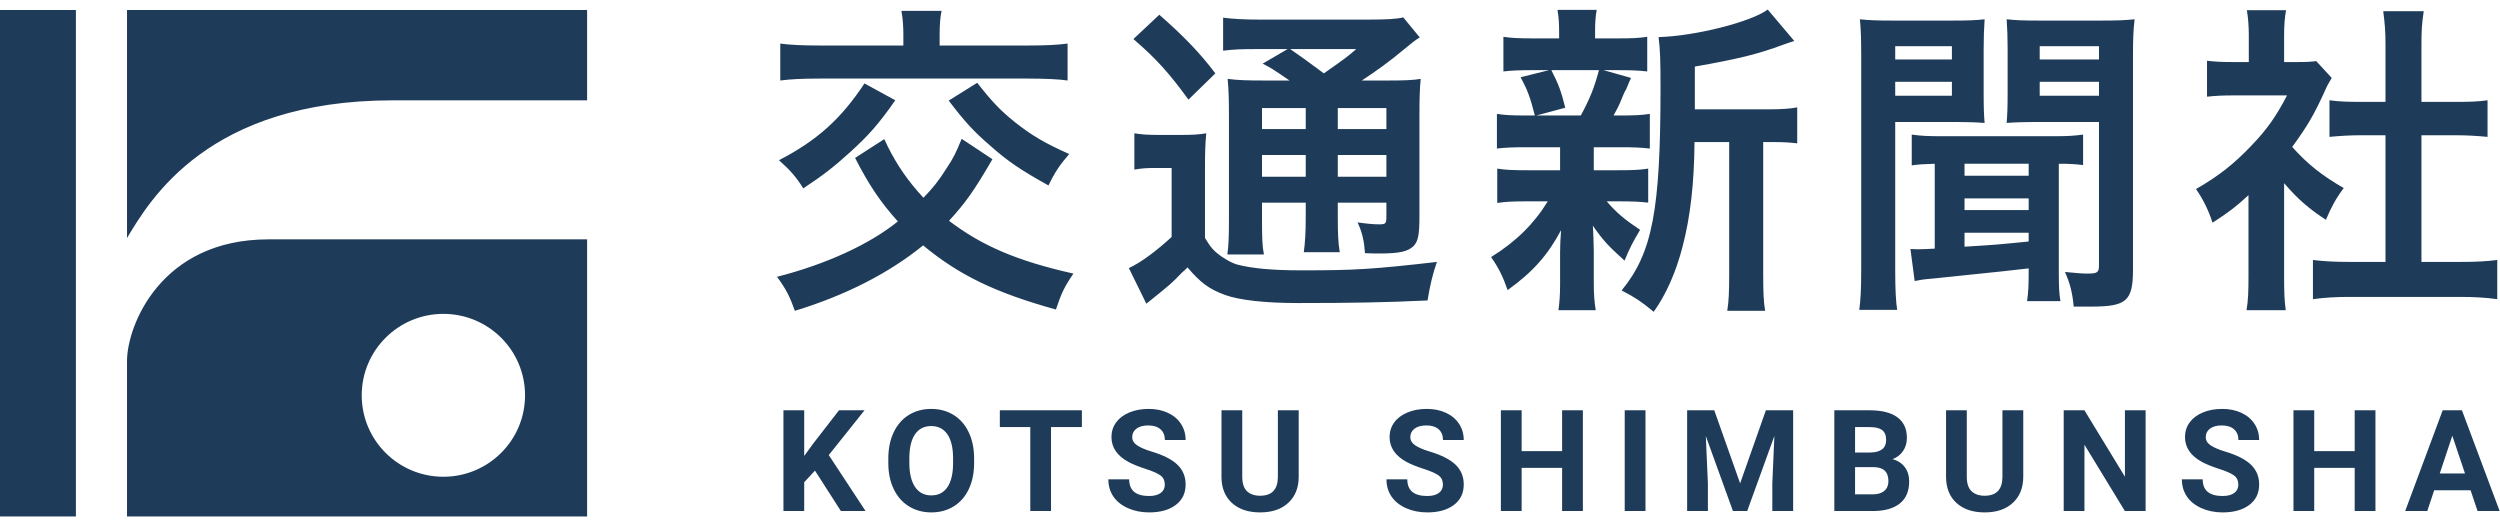 <svg width="160" height="34" viewBox="0 0 160 34" fill="none" xmlns="http://www.w3.org/2000/svg">
<g id="logo 1" clip-path="url(#clip0_246_9398)">
<path id="Vector" fill-rule="evenodd" clip-rule="evenodd" d="M150.371 19.002C149.542 19.002 148.754 19.043 148.028 19.147V16.638C148.692 16.721 149.417 16.763 150.412 16.763H152.672V8.656H151.117C150.412 8.656 149.749 8.697 149.086 8.76V6.417C149.687 6.5 150.226 6.521 151.117 6.521H152.672V2.872C152.672 2.022 152.631 1.525 152.527 0.715H155.119C154.994 1.545 154.973 1.981 154.973 2.872V6.521H157.171C158.104 6.521 158.622 6.5 159.203 6.417V8.76C158.539 8.697 157.897 8.656 157.171 8.656H154.973V16.763H157.461C158.498 16.763 159.182 16.721 159.825 16.638V19.147C159.1 19.043 158.29 19.002 157.461 19.002H150.371ZM146.701 9.403C147.676 10.501 148.63 11.248 149.998 12.035C149.5 12.699 149.189 13.28 148.858 14.067C147.78 13.363 147.074 12.761 146.183 11.724V17.737C146.183 18.711 146.204 19.23 146.287 19.851H143.778C143.882 19.23 143.903 18.67 143.903 17.695V12.491C143.094 13.238 142.658 13.57 141.601 14.254C141.352 13.466 140.979 12.719 140.544 12.098C141.995 11.268 142.99 10.481 144.11 9.299C145.084 8.283 145.685 7.433 146.369 6.106H142.99C142.244 6.106 141.809 6.127 141.249 6.189V3.888C141.767 3.95 142.202 3.971 142.886 3.971H143.923V2.229C143.923 1.69 143.882 1.131 143.799 0.653H146.307C146.224 1.131 146.183 1.587 146.183 2.271V3.971H147.033C147.676 3.971 147.966 3.95 148.236 3.908L149.231 4.987C149.044 5.298 148.92 5.505 148.775 5.857C148.091 7.35 147.697 8.034 146.701 9.403ZM142.217 26.17C142.678 26.17 143.088 26.253 143.448 26.42C143.808 26.587 144.088 26.822 144.287 27.127C144.486 27.43 144.586 27.776 144.586 28.162H143.258C143.258 27.867 143.165 27.638 142.978 27.474C142.792 27.31 142.531 27.228 142.195 27.228C141.87 27.228 141.617 27.297 141.438 27.434C141.258 27.572 141.168 27.752 141.168 27.976C141.168 28.186 141.273 28.362 141.484 28.504C141.695 28.645 142.006 28.778 142.416 28.902C143.172 29.129 143.723 29.411 144.068 29.747C144.413 30.084 144.586 30.503 144.586 31.005C144.586 31.563 144.375 32.001 143.953 32.318C143.531 32.636 142.962 32.794 142.248 32.794C141.752 32.794 141.301 32.703 140.893 32.522C140.486 32.34 140.175 32.092 139.961 31.776C139.747 31.46 139.64 31.094 139.64 30.678H140.973C140.973 31.389 141.398 31.744 142.248 31.744C142.564 31.744 142.811 31.68 142.987 31.552C143.165 31.424 143.253 31.244 143.253 31.014C143.253 30.763 143.165 30.571 142.987 30.436C142.811 30.302 142.492 30.16 142.031 30.011C141.571 29.862 141.206 29.715 140.937 29.57C140.205 29.175 139.839 28.642 139.839 27.972C139.839 27.624 139.937 27.313 140.133 27.04C140.33 26.767 140.612 26.554 140.979 26.4C141.347 26.247 141.759 26.17 142.217 26.17ZM133.405 28.463V32.706H132.077V26.259H133.405L135.995 30.509V26.259H137.319V32.706H135.992L133.405 28.463ZM136.511 17.26C136.511 19.271 136.096 19.623 133.816 19.623C133.463 19.623 133.401 19.623 132.717 19.623C132.634 18.732 132.489 18.152 132.157 17.405C132.945 17.488 133.277 17.509 133.629 17.509C134.231 17.509 134.335 17.426 134.335 16.991V7.806H130.333C129.649 7.806 128.923 7.827 128.426 7.868C128.467 7.35 128.488 6.894 128.488 5.982V3.162C128.488 2.374 128.467 1.835 128.426 1.234C129.006 1.297 129.483 1.317 130.541 1.317H134.48C135.495 1.317 136.014 1.297 136.615 1.234C136.532 1.918 136.511 2.54 136.511 3.556V17.26ZM134.335 2.955H130.541V3.805H134.335V2.955ZM134.335 5.236H130.541V6.127H134.335V5.236ZM127.016 7.868C126.518 7.827 125.792 7.806 125.108 7.806H121.294V17.302C121.294 18.545 121.335 19.271 121.418 19.831H118.993C119.076 19.209 119.117 18.545 119.117 17.26V3.556C119.117 2.478 119.096 1.898 119.034 1.234C119.615 1.297 120.133 1.317 121.148 1.317H124.901C125.979 1.317 126.456 1.297 127.016 1.234C126.975 1.898 126.954 2.354 126.954 3.162V5.982C126.954 6.935 126.975 7.412 127.016 7.868ZM124.922 2.955H121.294V3.805H124.922V2.955ZM124.922 5.236H121.294V6.127H124.922V5.236ZM121.435 26.708C121.839 27.007 122.041 27.447 122.041 28.025C122.041 28.341 121.96 28.619 121.798 28.86C121.636 29.1 121.409 29.277 121.121 29.389C121.451 29.471 121.711 29.639 121.902 29.889C122.092 30.141 122.187 30.448 122.187 30.81C122.187 31.43 121.99 31.9 121.594 32.219C121.198 32.537 120.635 32.7 119.903 32.706H117.397V26.259H119.655C120.437 26.259 121.031 26.408 121.435 26.708ZM118.724 31.638H119.863C120.175 31.638 120.42 31.564 120.596 31.415C120.771 31.266 120.859 31.06 120.859 30.797C120.859 30.207 120.554 29.907 119.942 29.898H118.724V31.638ZM118.724 28.96H119.708C120.378 28.948 120.713 28.68 120.713 28.158C120.713 27.866 120.628 27.655 120.459 27.527C120.289 27.398 120.021 27.334 119.655 27.334H118.724V28.96ZM112.845 9.092V17.447C112.845 18.691 112.865 19.271 112.969 19.893H110.544C110.647 19.25 110.668 18.649 110.668 17.447V9.092H108.449C108.429 11.724 108.18 13.902 107.683 15.788C107.268 17.405 106.625 18.856 105.838 19.955C105.008 19.271 104.655 19.043 103.785 18.587C105.755 16.182 106.273 13.466 106.273 5.609C106.273 3.867 106.252 3.204 106.149 2.374C108.491 2.312 112.078 1.4 113.135 0.612L114.835 2.623C114.607 2.685 114.524 2.727 114.151 2.851C112.492 3.473 111.186 3.784 108.47 4.261V6.998H113.135C114.048 6.998 114.566 6.956 115.022 6.873V9.175C114.504 9.113 114.172 9.092 113.364 9.092H112.845ZM102.002 9.423V10.895H103.598C104.49 10.895 104.946 10.874 105.485 10.792V12.969C104.946 12.907 104.469 12.886 103.598 12.886H102.831C103.453 13.611 103.971 14.047 104.966 14.71C104.51 15.477 104.282 15.912 103.971 16.68C102.935 15.746 102.603 15.394 101.94 14.441C101.961 14.71 101.961 14.71 101.981 15.249C101.981 15.311 102.002 15.954 102.002 16.057V18.131C102.002 18.856 102.044 19.354 102.127 19.851H99.742C99.804 19.375 99.846 18.877 99.846 18.214V16.14C99.846 15.746 99.867 15.207 99.908 14.731C99.058 16.327 98.105 17.405 96.487 18.566C96.197 17.716 95.907 17.136 95.43 16.451C97.005 15.477 98.167 14.337 99.058 12.886H97.711C96.819 12.886 96.383 12.907 95.824 12.989V10.792C96.363 10.874 96.777 10.895 97.752 10.895H99.846V9.838C99.846 9.465 99.846 9.465 99.846 9.423H97.69C96.819 9.423 96.342 9.444 95.803 9.506V7.288C96.321 7.371 96.757 7.391 97.731 7.391H98.229C97.939 6.231 97.731 5.692 97.316 4.945L99.141 4.489H98.167C97.254 4.489 96.777 4.509 96.218 4.572V2.354C96.736 2.437 97.213 2.457 98.208 2.457H99.784V2.146C99.784 1.442 99.763 1.151 99.68 0.633H102.189C102.106 1.131 102.085 1.4 102.085 2.146V2.457H103.495C104.469 2.457 104.884 2.437 105.423 2.354V4.572C104.863 4.509 104.365 4.489 103.474 4.489H102.624L104.386 4.987C104.262 5.256 104.262 5.256 104.075 5.712C103.951 5.92 103.951 5.92 103.723 6.479C103.578 6.832 103.495 6.977 103.267 7.391H103.681C104.614 7.391 105.049 7.371 105.589 7.288V9.506C105.008 9.444 104.573 9.423 103.681 9.423H102.002ZM99.286 4.489C99.742 5.381 99.908 5.816 100.177 6.894L98.333 7.391H101.172C101.753 6.314 102.023 5.65 102.334 4.489H99.286ZM91.51 28.902C92.266 29.129 92.817 29.411 93.162 29.747C93.507 30.084 93.68 30.503 93.68 31.005C93.68 31.563 93.469 32.001 93.047 32.318C92.624 32.636 92.056 32.794 91.342 32.794C90.846 32.794 90.394 32.703 89.987 32.522C89.58 32.34 89.269 32.092 89.055 31.776C88.841 31.46 88.734 31.094 88.734 30.678H90.067C90.067 31.389 90.492 31.744 91.342 31.744C91.658 31.744 91.904 31.68 92.082 31.552C92.258 31.424 92.347 31.244 92.347 31.014C92.347 30.763 92.258 30.571 92.082 30.436C91.904 30.302 91.585 30.16 91.125 30.011C90.664 29.862 90.299 29.715 90.031 29.57C89.299 29.175 88.933 28.642 88.933 27.972C88.933 27.624 89.031 27.313 89.228 27.04C89.424 26.767 89.706 26.554 90.073 26.4C90.441 26.247 90.853 26.17 91.311 26.17C91.771 26.17 92.182 26.253 92.542 26.42C92.902 26.587 93.182 26.822 93.381 27.127C93.581 27.43 93.68 27.776 93.68 28.162H92.352C92.352 27.867 92.258 27.638 92.073 27.474C91.887 27.31 91.626 27.228 91.289 27.228C90.964 27.228 90.712 27.297 90.531 27.434C90.351 27.572 90.261 27.752 90.261 27.976C90.261 28.186 90.367 28.362 90.578 28.504C90.789 28.645 91.1 28.778 91.51 28.902ZM83.069 19.395C80.954 19.395 79.317 19.209 78.404 18.877C77.388 18.504 76.849 18.11 75.999 17.115C75.854 17.26 75.751 17.364 75.668 17.426C74.942 18.172 74.942 18.172 73.366 19.437L72.247 17.157C73.014 16.804 73.989 16.078 74.984 15.166V10.75H73.926C73.408 10.75 73.076 10.771 72.599 10.854V8.531C73.117 8.614 73.47 8.635 74.175 8.635H75.626C76.248 8.635 76.725 8.614 77.202 8.531C77.139 9.175 77.119 9.672 77.119 10.792V15.228C77.471 15.829 77.7 16.078 78.135 16.389C78.529 16.659 78.881 16.846 79.171 16.929C80.125 17.177 81.41 17.302 83.297 17.302C86.677 17.302 87.817 17.239 91.963 16.763C91.694 17.509 91.507 18.338 91.362 19.23C88.646 19.354 86.552 19.395 83.069 19.395ZM90.927 5.049C90.864 5.609 90.844 6.293 90.844 7.454V13.839C90.844 15.021 90.761 15.435 90.471 15.746C90.097 16.099 89.579 16.223 88.293 16.223C88.107 16.223 87.754 16.223 87.361 16.202C87.298 15.373 87.174 14.855 86.884 14.233C87.444 14.316 87.92 14.358 88.252 14.358C88.708 14.358 88.729 14.316 88.729 13.777V12.969H85.619V13.839C85.619 14.979 85.64 15.498 85.744 16.14H83.442C83.525 15.539 83.567 14.917 83.567 13.839V12.969H80.768V14.026C80.768 15.249 80.788 15.788 80.892 16.285H78.55C78.632 15.726 78.653 15.083 78.653 14.026V7.474C78.653 6.272 78.632 5.754 78.57 5.049C79.213 5.132 79.814 5.153 80.892 5.153H82.53C81.41 4.385 81.369 4.364 80.809 4.074L82.406 3.141H80.436C79.42 3.141 78.943 3.162 78.28 3.245V1.131C78.943 1.214 79.586 1.255 80.747 1.255H87.464C88.77 1.255 89.434 1.214 89.807 1.11L90.864 2.395C90.533 2.602 90.429 2.685 89.828 3.183C88.998 3.888 87.983 4.613 87.153 5.153H88.812C89.849 5.153 90.429 5.132 90.927 5.049ZM80.768 11.31H83.567V9.921H80.768V11.31ZM80.768 6.915V8.262H83.567V6.915H80.768ZM82.572 3.141C83.318 3.66 83.504 3.784 84.727 4.696C86.2 3.66 86.221 3.639 86.801 3.141H82.572ZM88.729 6.915H85.619V8.262H88.729V6.915ZM88.729 9.921H85.619V11.31H88.729V9.921ZM72.537 2.499L74.196 0.943C75.688 2.25 76.787 3.369 77.783 4.696L76.061 6.376C74.859 4.717 73.989 3.743 72.537 2.499ZM73.511 26.17C73.972 26.17 74.382 26.253 74.742 26.42C75.102 26.587 75.382 26.822 75.581 27.127C75.78 27.43 75.88 27.776 75.88 28.162H74.552C74.552 27.867 74.459 27.638 74.272 27.474C74.086 27.31 73.825 27.228 73.489 27.228C73.164 27.228 72.911 27.297 72.732 27.434C72.551 27.572 72.462 27.752 72.462 27.976C72.462 28.186 72.567 28.362 72.778 28.504C72.989 28.645 73.3 28.778 73.71 28.902C74.466 29.129 75.017 29.411 75.362 29.747C75.707 30.084 75.88 30.503 75.88 31.005C75.88 31.563 75.669 32.001 75.247 32.318C74.825 32.636 74.256 32.794 73.542 32.794C73.046 32.794 72.595 32.703 72.187 32.522C71.78 32.34 71.469 32.092 71.255 31.776C71.041 31.46 70.934 31.094 70.934 30.678H72.267C72.267 31.389 72.692 31.744 73.542 31.744C73.858 31.744 74.105 31.68 74.281 31.552C74.459 31.424 74.547 31.244 74.547 31.014C74.547 30.763 74.459 30.571 74.281 30.436C74.105 30.302 73.785 30.16 73.325 30.011C72.865 29.862 72.5 29.715 72.231 29.57C71.499 29.175 71.133 28.642 71.133 27.972C71.133 27.624 71.231 27.313 71.427 27.04C71.624 26.767 71.906 26.554 72.273 26.4C72.641 26.247 73.053 26.17 73.511 26.17ZM67.265 32.706H65.938V27.334H63.989V26.259H69.24V27.334H67.265V32.706ZM59.08 15.705C56.882 17.488 54.125 18.898 50.87 19.893C50.559 19.002 50.31 18.504 49.73 17.716C52.88 16.908 55.638 15.643 57.463 14.171C56.343 12.927 55.617 11.849 54.726 10.107L56.591 8.905C56.695 9.092 56.757 9.258 56.799 9.341C57.442 10.626 58.126 11.6 59.1 12.657C59.701 12.035 60.075 11.579 60.593 10.75C61.029 10.087 61.153 9.838 61.547 8.885L63.516 10.19C62.293 12.284 61.796 12.969 60.738 14.13C62.832 15.726 65.092 16.701 68.7 17.509C68.118 18.359 67.932 18.753 67.58 19.81C63.703 18.732 61.381 17.613 59.08 15.705ZM63.371 9.32C62.334 8.428 61.775 7.827 60.717 6.438L62.542 5.298C63.516 6.542 64.014 7.06 64.989 7.847C66.087 8.697 66.813 9.133 68.429 9.859C67.849 10.522 67.497 11.04 67.103 11.87C65.32 10.874 64.511 10.335 63.371 9.32ZM57.297 6.417C56.26 7.91 55.596 8.656 54.456 9.693C53.461 10.605 52.673 11.227 51.409 12.056C50.973 11.351 50.579 10.895 49.854 10.253C52.3 8.988 53.834 7.599 55.327 5.339L57.297 6.417ZM52.528 5.028C51.264 5.028 50.579 5.07 49.937 5.153V2.789C50.538 2.872 51.346 2.913 52.528 2.913H57.815V2.188C57.815 1.649 57.774 1.151 57.691 0.695H60.261C60.178 1.069 60.137 1.566 60.137 2.188V2.913H65.755C66.916 2.913 67.725 2.872 68.326 2.789V5.153C67.849 5.07 66.813 5.028 65.714 5.028H52.528ZM8.129 15.235V0.64H37.575V6.422H25.133C13.309 6.422 9.591 12.798 8.129 15.235ZM17.176 15.319H37.575V33.052H8.129V23.102C8.129 20.879 10.261 15.319 17.176 15.319ZM28.376 30.512C31.264 30.512 33.603 28.178 33.603 25.3C33.603 22.421 31.264 20.088 28.376 20.088C25.49 20.088 23.15 22.421 23.15 25.3C23.15 28.178 25.49 30.512 28.376 30.512ZM0 0.641H4.858V33.052H0V0.641ZM51.469 29.181L52.053 28.379L53.696 26.259H55.33L53.041 29.124L55.396 32.706H53.816L52.159 30.12L51.469 30.863V32.706H50.14V26.259H51.469V29.181ZM58.165 26.557C58.583 26.299 59.06 26.17 59.597 26.17C60.135 26.17 60.612 26.299 61.03 26.557C61.448 26.816 61.771 27.186 62 27.669C62.228 28.151 62.343 28.708 62.343 29.341V29.628C62.343 30.263 62.231 30.819 62.006 31.297C61.782 31.776 61.461 32.145 61.043 32.404C60.625 32.664 60.146 32.794 59.606 32.794C59.072 32.794 58.595 32.666 58.176 32.409C57.757 32.152 57.432 31.785 57.202 31.308C56.972 30.832 56.855 30.284 56.852 29.664V29.344C56.852 28.71 56.966 28.151 57.195 27.669C57.424 27.186 57.747 26.816 58.165 26.557ZM58.198 29.628C58.198 30.286 58.319 30.797 58.561 31.16C58.803 31.524 59.151 31.705 59.606 31.705C60.052 31.705 60.395 31.53 60.633 31.18C60.873 30.83 60.994 30.321 60.997 29.65V29.336C60.997 28.66 60.876 28.146 60.633 27.795C60.391 27.444 60.046 27.268 59.597 27.268C59.151 27.268 58.807 27.441 58.566 27.788C58.324 28.135 58.201 28.644 58.198 29.314V29.628ZM79.504 30.514C79.504 30.936 79.605 31.244 79.807 31.437C80.009 31.63 80.289 31.727 80.646 31.727C81.393 31.727 81.772 31.334 81.784 30.549V26.259H83.117V30.505C83.117 31.211 82.896 31.768 82.455 32.178C82.014 32.589 81.411 32.794 80.646 32.794C79.893 32.794 79.296 32.595 78.853 32.197C78.41 31.798 78.184 31.25 78.175 30.554V26.259H79.504V30.514ZM97.385 28.871H99.975V26.259H101.304V32.706H99.975V29.942H97.385V32.706H96.056V26.259H97.385V28.871ZM105.311 32.706H103.982V26.259H105.311V32.706ZM111.368 30.935L113.016 26.259H114.761V32.706H113.428V30.943L113.56 27.901L111.821 32.706H110.908L109.172 27.906L109.305 30.943V32.706H107.977V26.259H109.713L111.368 30.935ZM123.823 15.912V10.481C123.098 10.501 122.787 10.522 122.351 10.584V8.614C122.952 8.697 123.388 8.718 124.279 8.718H131.39C132.323 8.718 132.696 8.697 133.318 8.614V10.564C132.8 10.501 132.468 10.481 131.764 10.481V17.364C131.764 18.317 131.784 18.794 131.867 19.271H129.731C129.814 18.732 129.835 18.276 129.835 17.385V17.177C128.716 17.302 128.26 17.364 123.782 17.82C123.015 17.882 122.849 17.924 122.538 17.986L122.268 15.933C122.579 15.954 122.579 15.954 122.683 15.954C122.932 15.954 123.533 15.933 123.823 15.912ZM125.73 15.788C127.721 15.664 127.762 15.664 129.835 15.456V14.896H125.73V15.788ZM125.73 13.445H129.835V12.699H125.73V13.445ZM125.73 11.248H129.835V10.481H125.73V11.248ZM125.875 30.514C125.875 30.936 125.976 31.244 126.178 31.437C126.381 31.63 126.66 31.727 127.017 31.727C127.764 31.727 128.144 31.334 128.155 30.549V26.259H129.489V30.505C129.489 31.211 129.268 31.768 128.826 32.178C128.385 32.589 127.782 32.794 127.017 32.794C126.265 32.794 125.667 32.595 125.224 32.197C124.781 31.798 124.556 31.25 124.547 30.554V26.259H125.875V30.514ZM148.11 28.871H150.7V26.259H152.029V32.706H150.7V29.942H148.11V32.706H146.782V26.259H148.11V28.871ZM157.564 26.259L159.977 32.706H158.564L158.117 31.377H155.788L155.345 32.706H153.932L156.332 26.259H157.564ZM157.759 30.301L156.948 27.888L156.146 30.301H157.759Z" fill="#1E3C5A"/>
</g>
<defs>
<clipPath id="clip0_246_9398">
<rect width="160" height="33.684" fill="white"/>
</clipPath>
</defs>
</svg>
